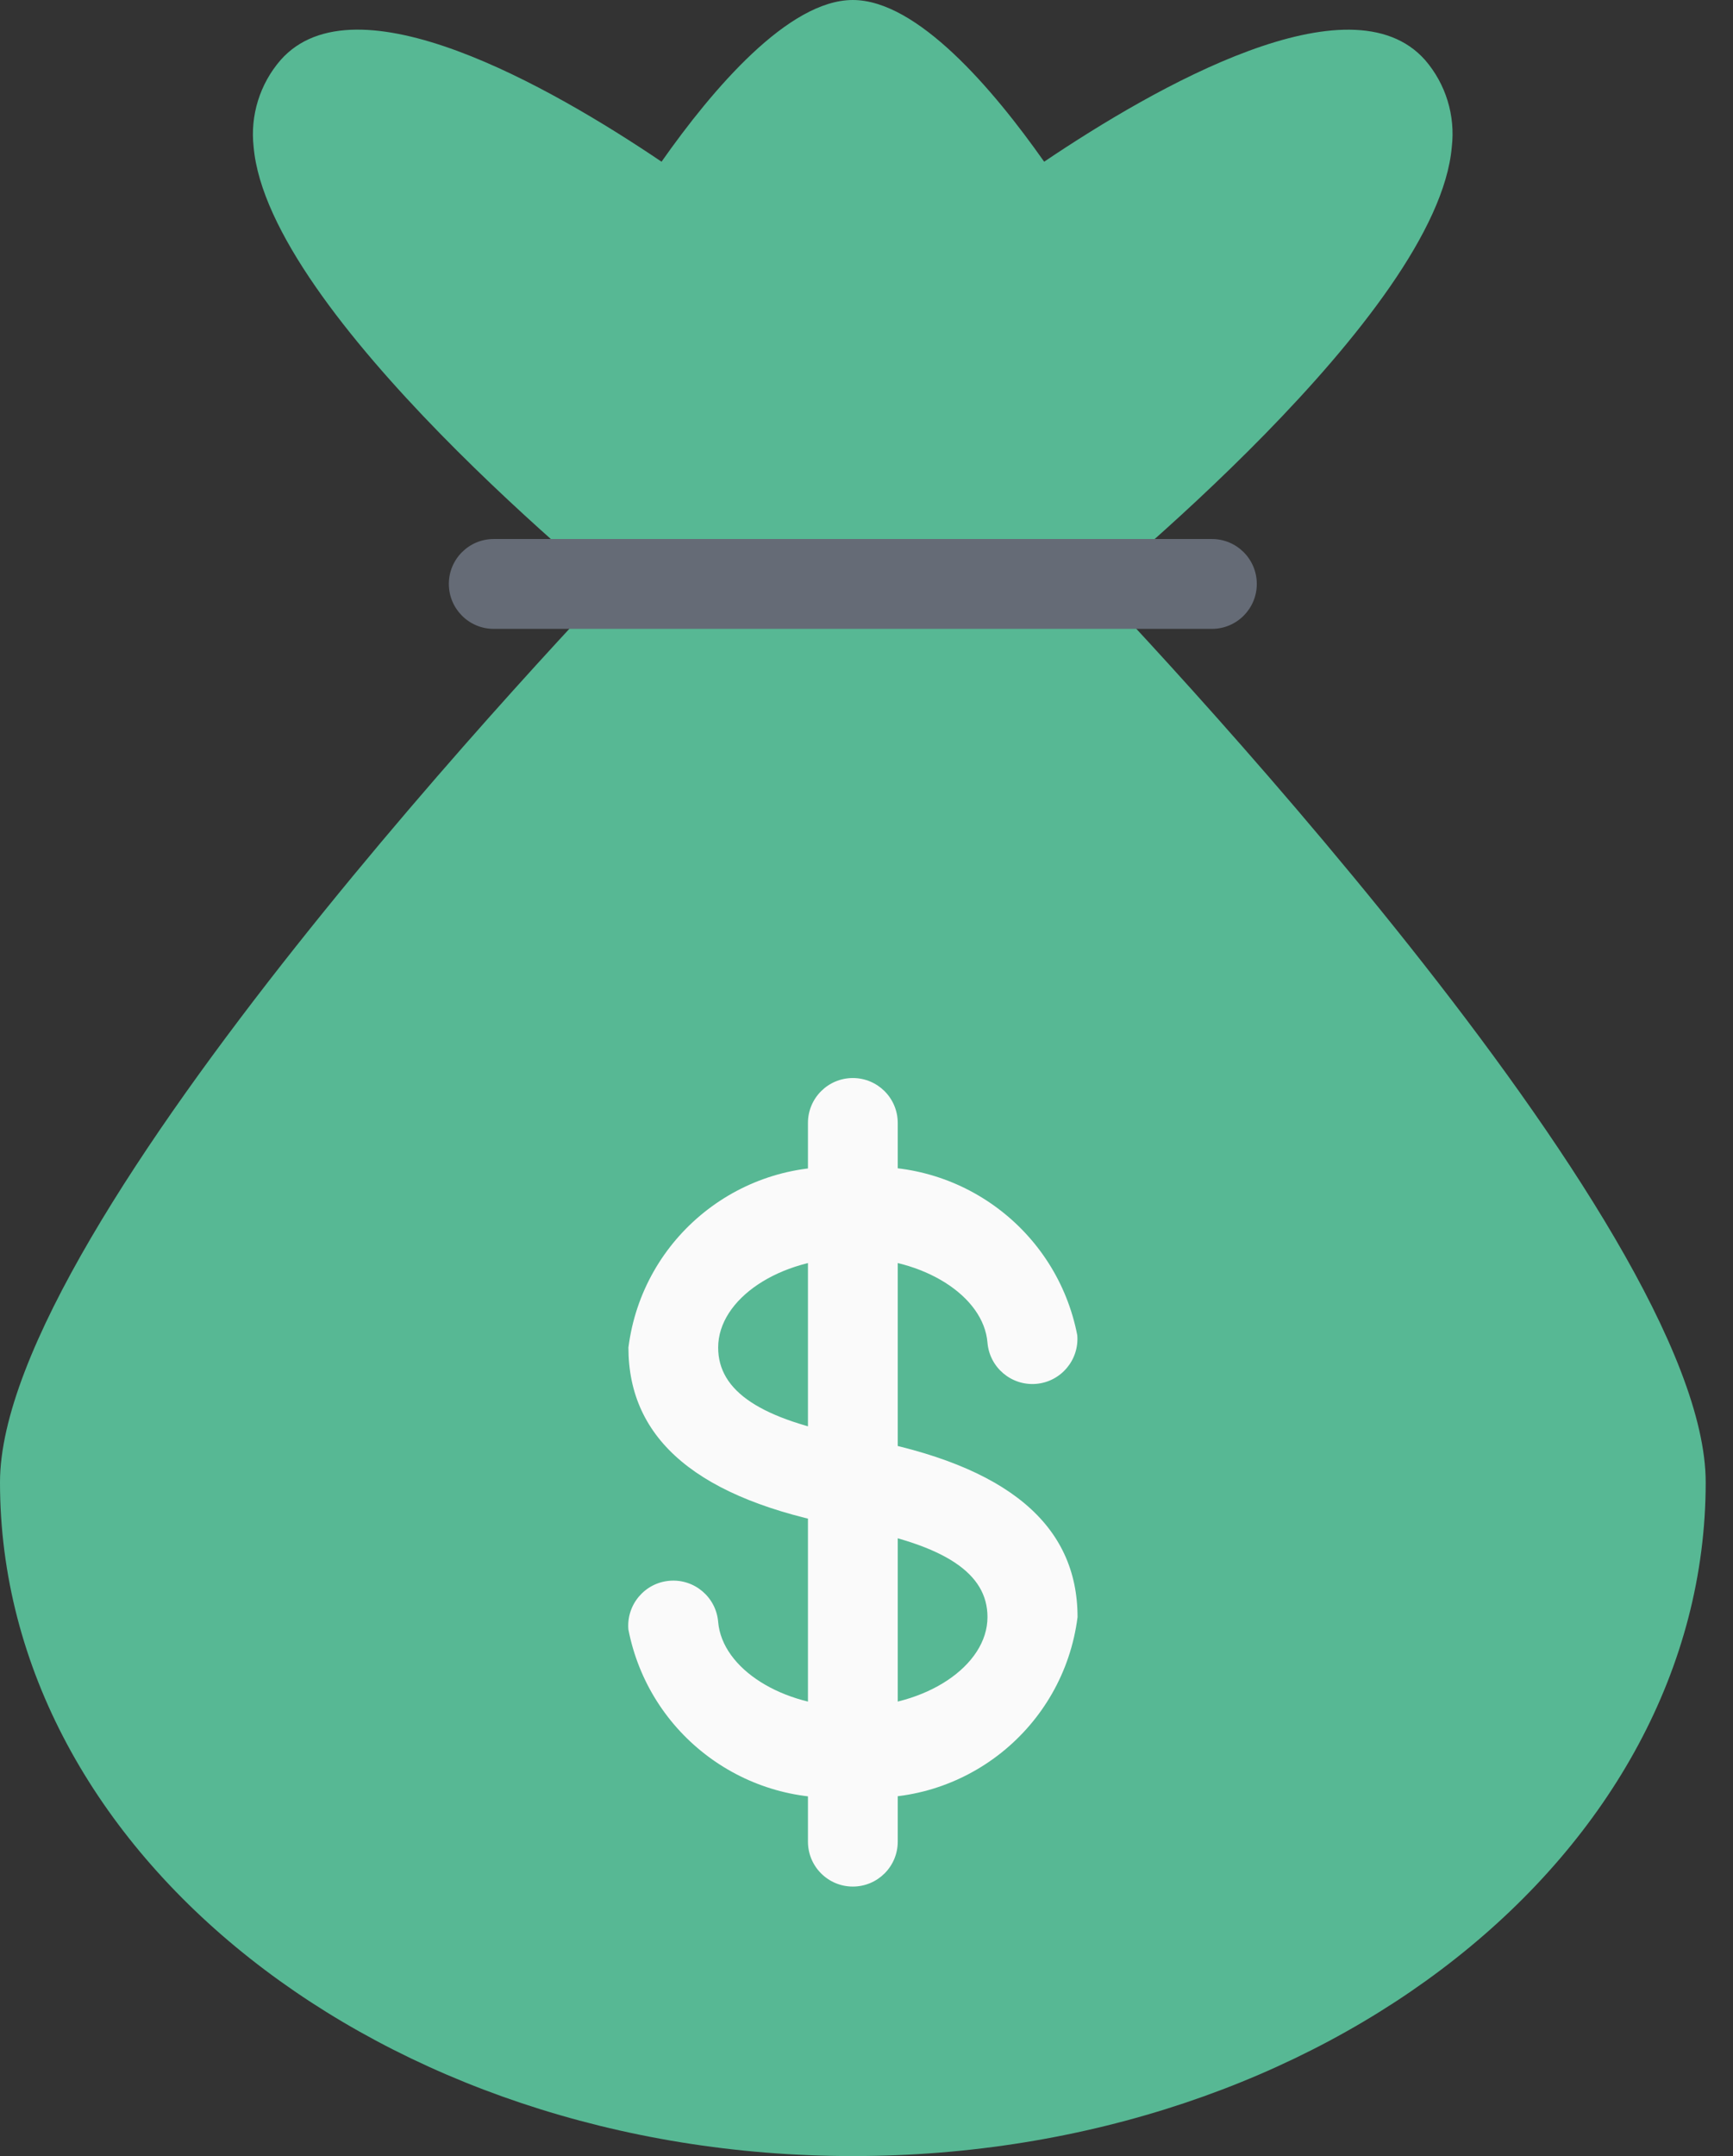 <svg width="37" height="46" viewBox="0 0 37 46" fill="none" xmlns="http://www.w3.org/2000/svg">
<rect x="0" y="0" width="37" height="46" fill="#333333" stroke="none"/>
<path d="M22.732 11.793C22.551 11.606 22.302 11.5 22.042 11.5H14.375C14.115 11.5 13.866 11.606 13.685 11.793C12.284 13.244 0 26.132 0 31.625C0 39.552 8.169 46 18.208 46C28.248 46 36.417 39.552 36.417 31.625C36.417 26.132 24.133 13.244 22.732 11.793Z" fill="#57B894"/>
<path d="M30.427 1.282C28.831 -0.523 24.677 1.846 22.293 3.45C21.2 1.897 19.583 0 18.208 0C16.834 0 15.216 1.897 14.124 3.45C11.745 1.844 7.584 -0.525 5.99 1.282C5.548 1.792 5.339 2.463 5.415 3.134C5.723 6.683 12.949 12.55 13.771 13.206C13.942 13.343 14.155 13.418 14.375 13.417H22.042C22.259 13.417 22.47 13.343 22.64 13.208C23.462 12.55 30.69 6.691 30.996 3.136C31.075 2.465 30.868 1.793 30.427 1.282Z" fill="#57B894"/>
<path d="M25.875 13.417H10.541C10.012 13.417 9.583 12.988 9.583 12.458C9.583 11.929 10.012 11.5 10.541 11.5H25.875C26.404 11.5 26.833 11.929 26.833 12.458C26.833 12.988 26.404 13.417 25.875 13.417Z" fill="#656B76"/>
<path d="M18.208 38.334C15.929 38.559 13.854 37.013 13.416 34.765C13.372 34.236 13.765 33.77 14.294 33.726C14.824 33.681 15.289 34.075 15.333 34.604C15.418 35.604 16.707 36.417 18.208 36.417C19.768 36.417 21.083 35.539 21.083 34.5C21.083 33.565 20.175 32.967 18.226 32.603L18.017 32.564C14.906 31.989 13.417 30.719 13.417 28.75C13.716 26.388 15.838 24.691 18.208 24.917C20.487 24.692 22.563 26.238 23 28.486C23.044 29.015 22.651 29.48 22.122 29.525C21.593 29.569 21.128 29.176 21.083 28.647C21.003 27.646 19.713 26.834 18.208 26.834C16.648 26.834 15.333 27.712 15.333 28.75C15.333 29.686 16.244 30.284 18.195 30.648L18.406 30.688C21.511 31.263 23.006 32.532 23.006 34.502C22.705 36.866 20.58 38.563 18.208 38.334Z" fill="#FAFAFA"/>
<path d="M18.208 40.25C17.679 40.25 17.25 39.821 17.25 39.292V23.958C17.25 23.429 17.679 23 18.208 23C18.738 23 19.167 23.429 19.167 23.958V39.292C19.167 39.821 18.738 40.25 18.208 40.25Z" fill="#FAFAFA"/>
</svg>
